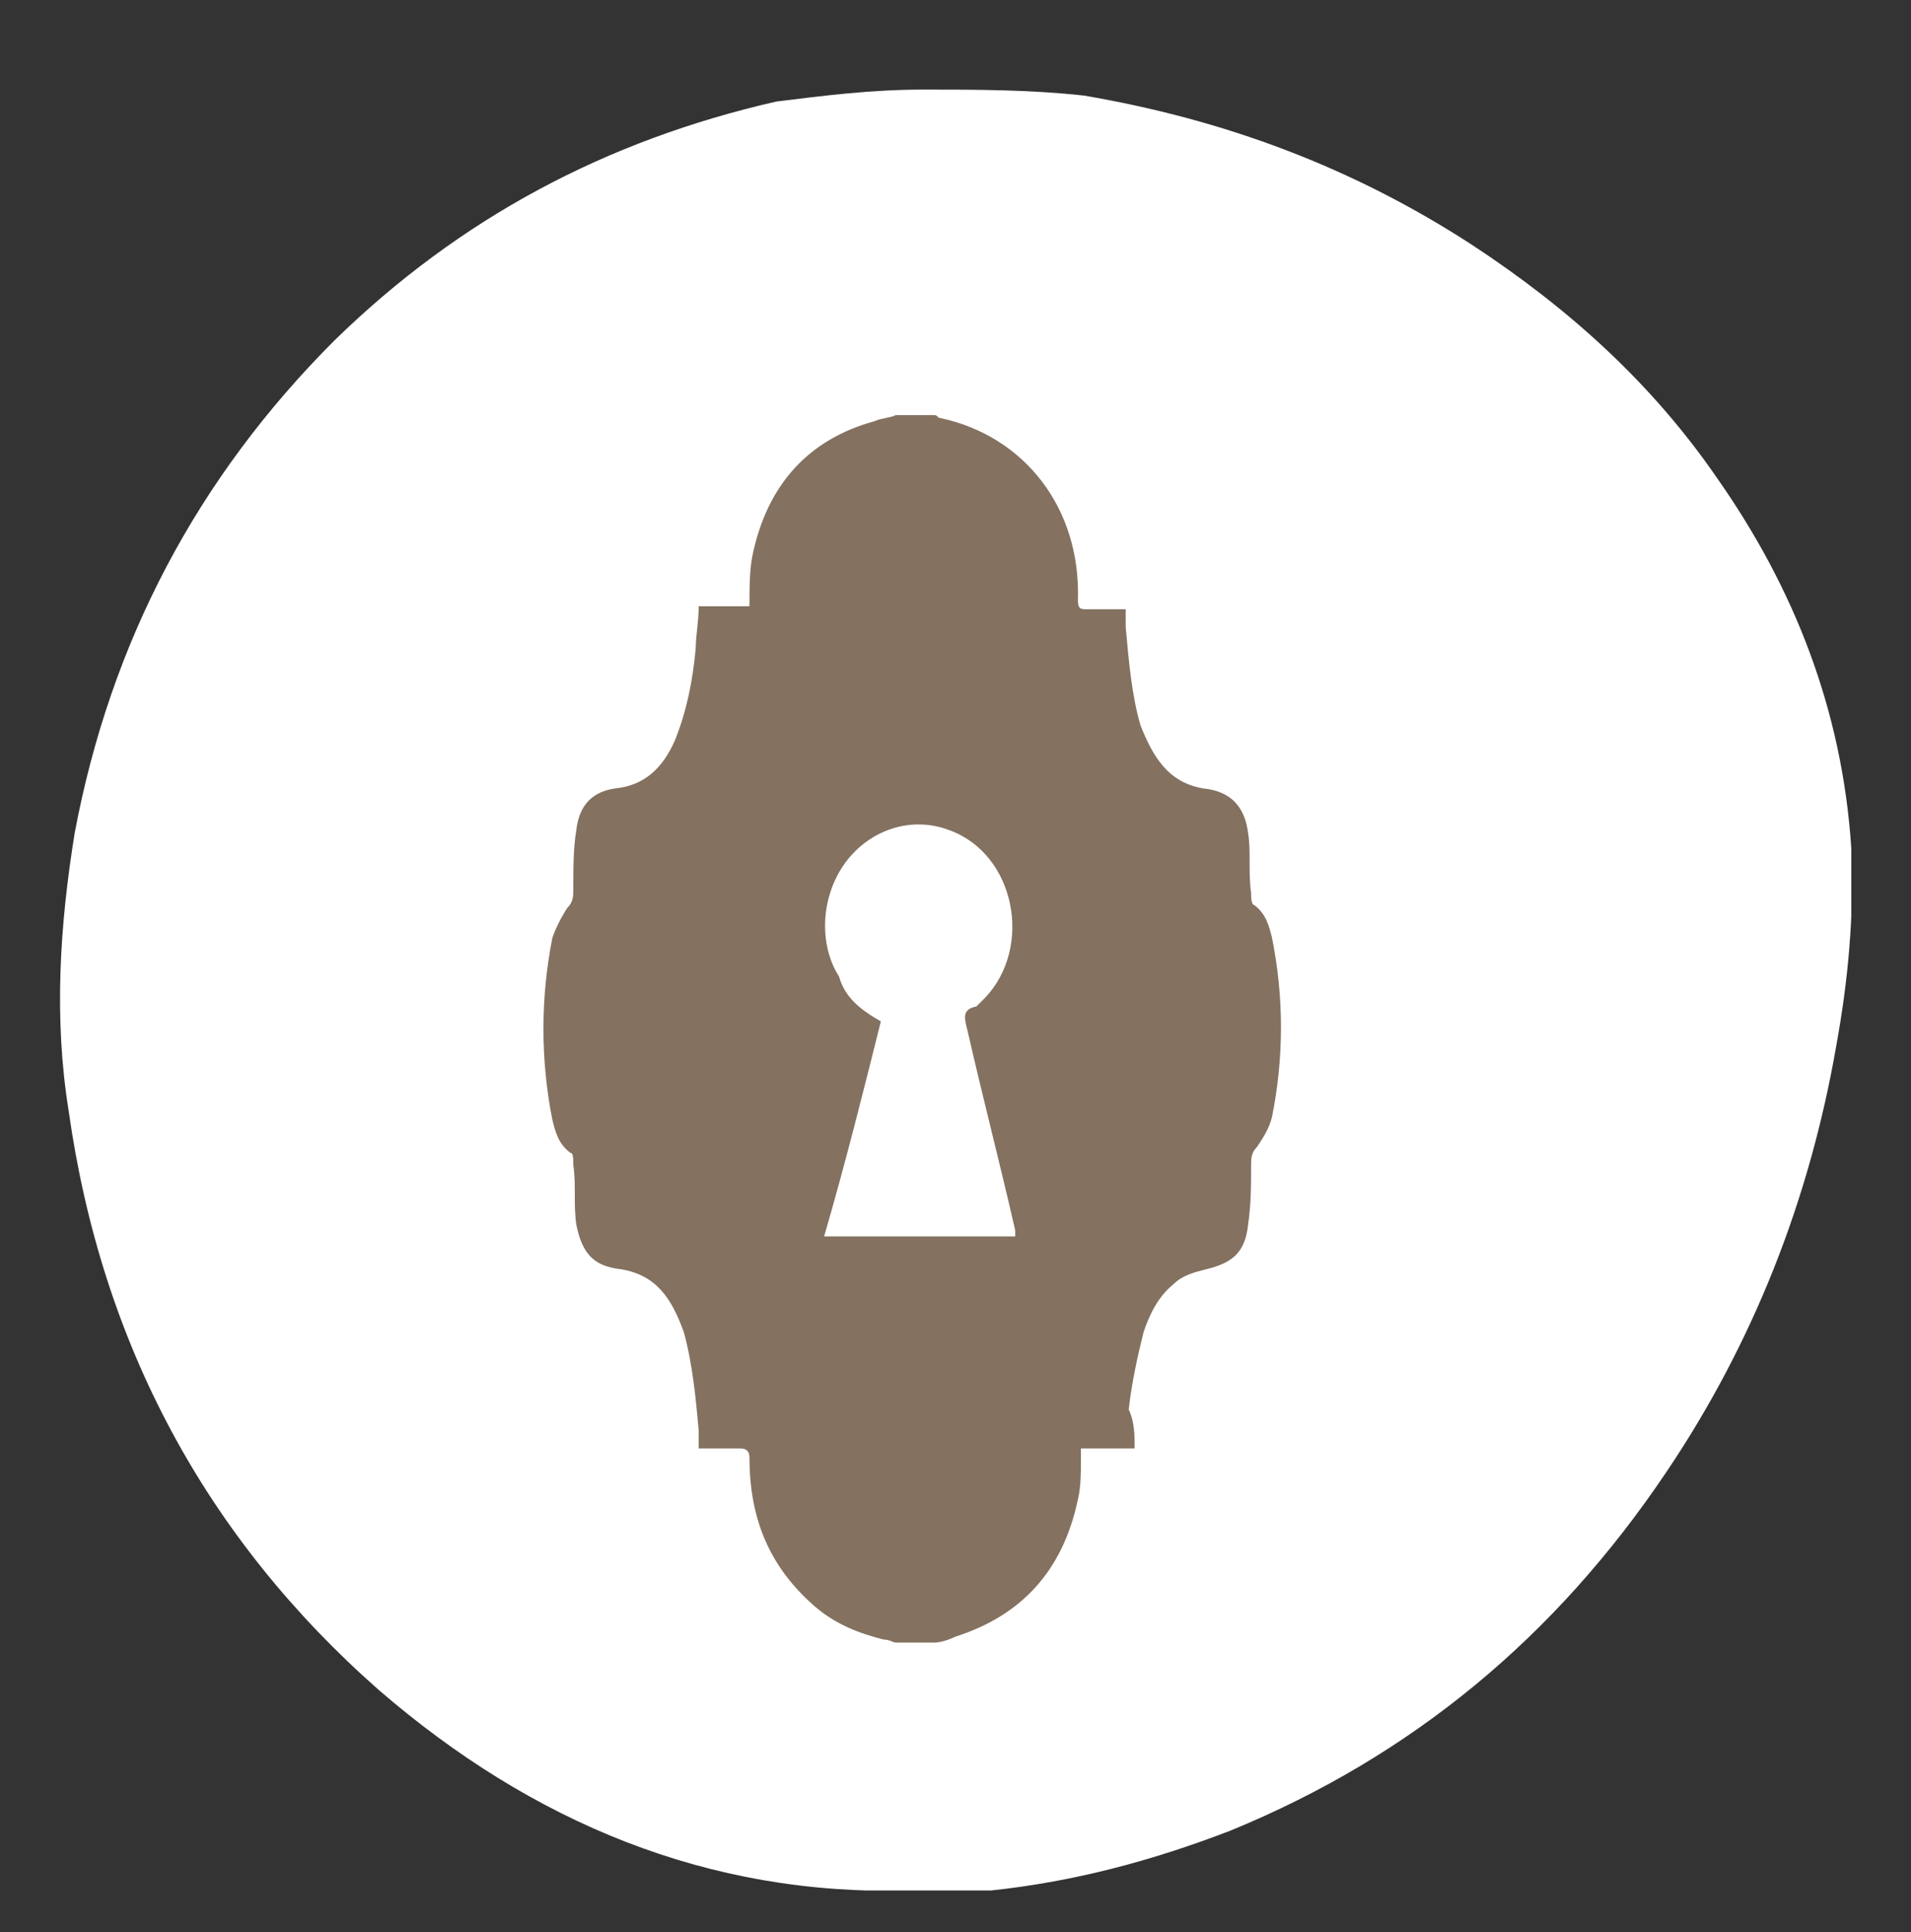 <?xml version="1.0" encoding="utf-8"?>
<!-- Generator: Adobe Illustrator 23.0.2, SVG Export Plug-In . SVG Version: 6.00 Build 0)  -->
<svg version="1.1" id="Ebene_1" xmlns="http://www.w3.org/2000/svg" xmlns:xlink="http://www.w3.org/1999/xlink" x="0px" y="0px"
	 viewBox="0 0 64 64.7" style="enable-background:new 0 0 64 64.7;" xml:space="preserve">
<rect x="0" y="0" width="64" height="64.7" fill="#333333" stroke="none"/>
<style type="text/css">
	.st0{clip-path:url(#SVGID_2_);fill:#FFFFFF;}
	.st1{fill:#847160;}
</style>
<g>
	<g>
		<g>
			<defs>
				<rect id="SVGID_1_" x="2" y="3" width="60" height="60.3"/>
			</defs>
			<clipPath id="SVGID_2_">
				<use xlink:href="#SVGID_1_"  style="overflow:visible;"/>
			</clipPath>
			<path class="st0" d="M30.5,63.3c-6.8,0.2-12.7-2.3-17.8-6.7C6.9,51.5,3.4,45,2.3,37.2C1.8,34.1,2,31,2.5,27.9
				c1.2-6.4,4.1-11.9,8.7-16.5c4.2-4.1,9.1-6.7,14.8-8C27.6,3.2,29.2,3,30.9,3c1.8,0,3.6,0,5.4,0.2c4.7,0.8,9,2.4,13,5
				c3.2,2.1,6,4.6,8.2,7.8c2.6,3.7,4.2,7.8,4.5,12.4c0.1,2.2-0.1,4.4-0.5,6.6c-0.9,5.2-2.8,10-5.7,14.3c-3.7,5.5-8.5,9.5-14.6,12
				c-2.6,1-5.2,1.7-8,2C32.3,63.4,31.4,63.3,30.5,63.3"/>
		</g>
	</g>
</g>
<path class="st1" d="M29.5,34.2c-0.6,2.4-1.2,4.8-1.9,7.2H34c0-0.1,0-0.1,0-0.2c-0.5-2.2-1.1-4.5-1.6-6.7c-0.1-0.4-0.2-0.7,0.3-0.8
	c0.1-0.1,0.2-0.2,0.3-0.3c1.6-1.7,1-4.8-1.2-5.6c-1.3-0.5-2.7,0-3.5,1.1c-0.8,1.1-0.9,2.7-0.2,3.8C28.3,33.4,28.8,33.8,29.5,34.2
	 M31.3,55H30c-0.1,0-0.2-0.1-0.4-0.1c-0.8-0.2-1.6-0.5-2.3-1.1c-1.5-1.3-2.2-2.9-2.2-5c0-0.2-0.1-0.3-0.3-0.3c-0.4,0-0.9,0-1.4,0
	c0-0.2,0-0.4,0-0.6c-0.1-1.1-0.2-2.2-0.5-3.3c-0.4-1.1-0.9-1.9-2.1-2.1c-0.9-0.1-1.3-0.5-1.5-1.5c-0.1-0.7,0-1.3-0.1-2
	c0-0.2,0-0.4-0.1-0.4c-0.4-0.3-0.5-0.7-0.6-1.1c-0.4-2-0.4-4.1,0-6.1c0.1-0.3,0.3-0.7,0.5-1c0.2-0.2,0.2-0.4,0.2-0.6
	c0-0.7,0-1.4,0.1-2c0.1-0.9,0.6-1.3,1.3-1.4c1-0.1,1.6-0.7,2-1.6c0.4-1,0.6-2,0.7-3.1c0-0.4,0.1-0.9,0.1-1.4h1.7
	c0-0.6,0-1.2,0.1-1.7c0.5-2.4,1.9-3.9,4.1-4.5c0.2-0.1,0.5-0.1,0.7-0.2h1.3c0.1,0,0.1,0.1,0.2,0.1c2.8,0.6,4.7,3,4.6,6.1
	c0,0.3,0.1,0.3,0.3,0.3c0.4,0,0.9,0,1.3,0c0,0.1,0,0.1,0,0.1c0,0.2,0,0.3,0,0.5c0.1,1.1,0.2,2.3,0.5,3.3c0.4,1,0.9,1.9,2.1,2.1
	c1,0.1,1.4,0.7,1.5,1.5c0.1,0.6,0,1.3,0.1,2c0,0.1,0,0.4,0.1,0.4c0.4,0.3,0.5,0.7,0.6,1.1c0.4,2,0.4,4,0,6c-0.1,0.4-0.3,0.7-0.5,1
	c-0.2,0.2-0.2,0.4-0.2,0.6c0,0.7,0,1.3-0.1,2c-0.1,1-0.6,1.3-1.4,1.5c-0.4,0.1-0.8,0.2-1.1,0.5c-0.5,0.4-0.8,1-1,1.6
	c-0.2,0.8-0.4,1.7-0.5,2.6C38,47.6,38,48.1,38,48.5h-1.8c0,0.2,0,0.3,0,0.4c0,0.4,0,0.9-0.1,1.3c-0.5,2.4-1.9,3.9-4.1,4.6
	C31.8,54.9,31.5,55,31.3,55"/>
</svg>
